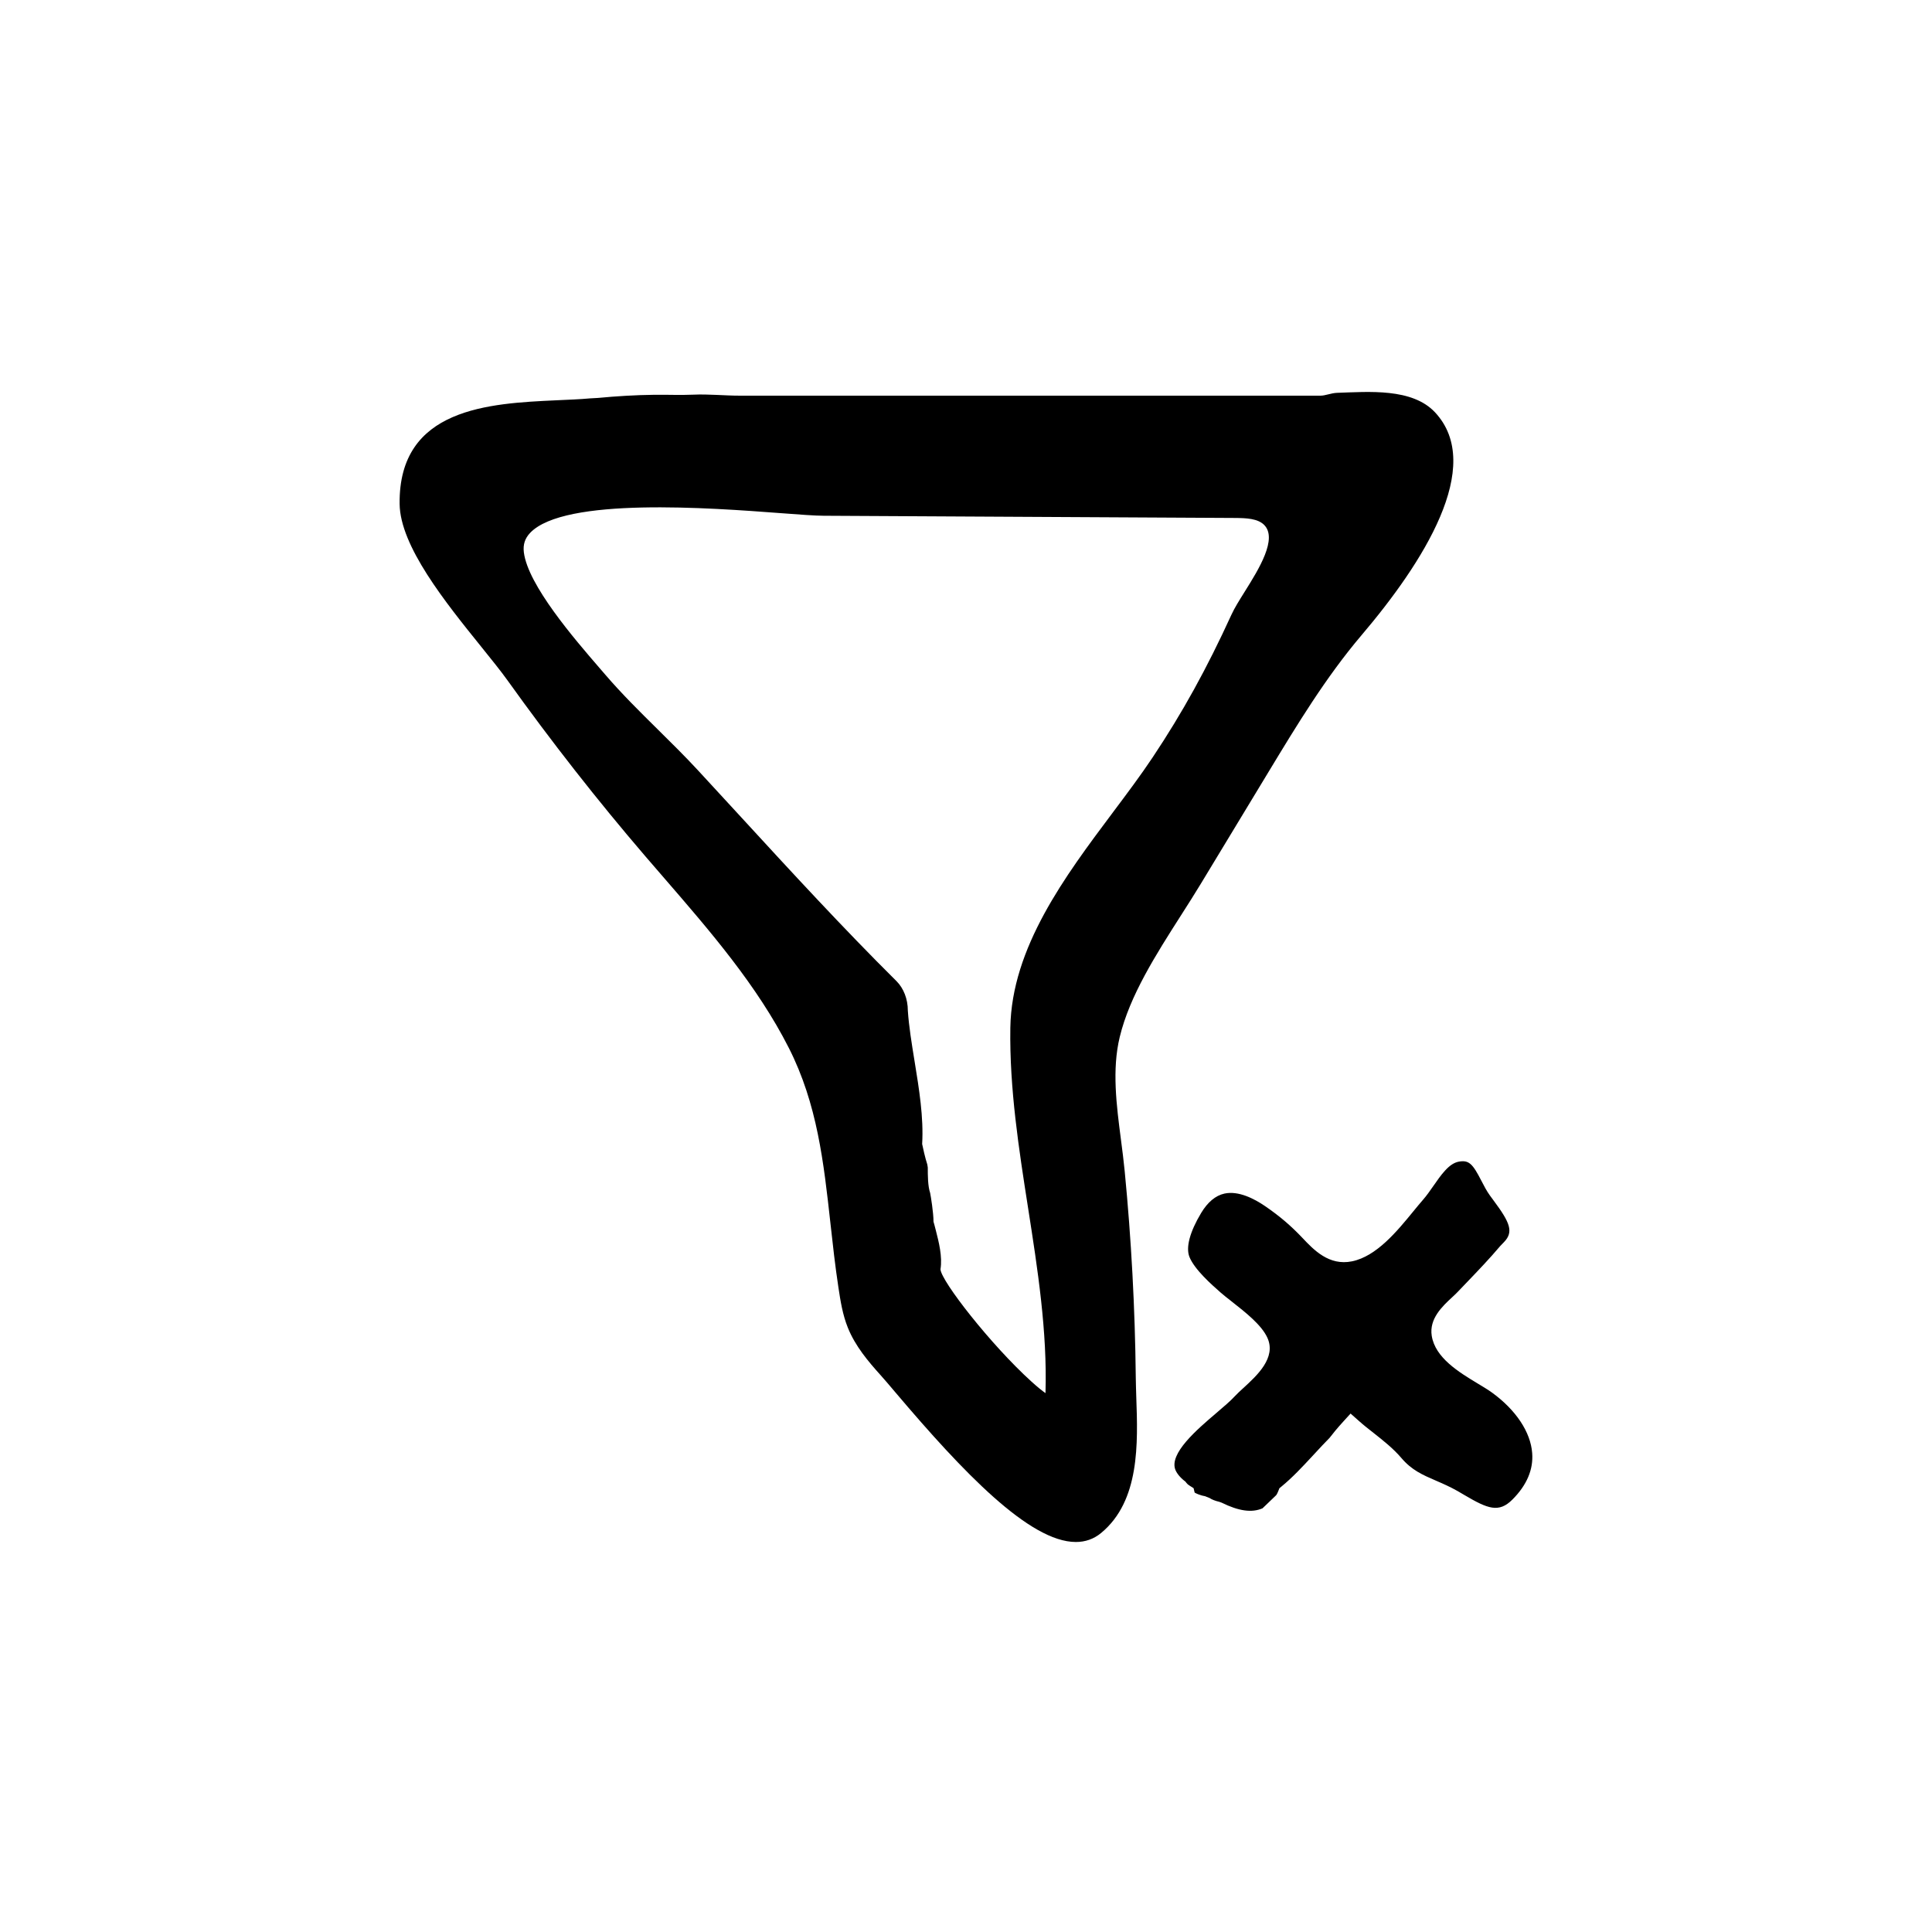 <?xml version="1.0" encoding="UTF-8"?>
<!-- Uploaded to: ICON Repo, www.svgrepo.com, Generator: ICON Repo Mixer Tools -->
<svg fill="#000000" width="800px" height="800px" version="1.1" viewBox="144 144 512 512" xmlns="http://www.w3.org/2000/svg">
 <g>
  <path d="m444.99 508.85c-0.195-18.094-1.18-36.426-2.934-54.48-0.266-2.75-0.629-5.551-0.996-8.375-1.184-9.113-2.41-18.535-0.316-27.188 2.637-10.938 9.578-21.809 16.293-32.324 1.805-2.828 3.566-5.582 5.184-8.262l18.012-29.75c7.441-12.293 15.133-25.008 24.57-36.113 16.242-19.109 32.809-44.875 19.477-59.102-6.055-6.457-17.559-5.426-25.977-5.148-1.574 0.066-3.051 0.75-4.363 0.75h-153.88c-4.109 0-8.227-0.453-12.348-0.266-3.445 0.152-6.887-0.012-10.328 0.031-5.012 0.059-10.035 0.371-14.895 0.832l-2.144 0.121c-2.766 0.258-5.773 0.352-8.898 0.504-17.66 0.828-41.84 1.934-41.543 27.461 0.133 11.195 12.086 26.023 21.699 37.941 2.699 3.352 5.133 6.363 6.898 8.828 11.574 16.176 23.855 31.852 36.5 46.586l5.004 5.793c12.113 13.992 24.641 28.457 33.039 45.016 7.547 14.879 9.246 30.301 11.047 46.629 0.609 5.512 1.238 11.215 2.106 16.898 0.535 3.508 1.09 7.133 2.492 10.621 1.977 4.914 5.406 8.953 8.758 12.672 0.969 1.074 2.336 2.691 4.016 4.672 17.668 20.844 35.371 39.453 47.648 39.449 2.473 0 4.727-0.754 6.715-2.402 10.273-8.5 9.734-23.746 9.301-35.996-0.055-1.887-0.117-3.703-0.137-5.398zm-33.242-92.465c-0.246 16.102 2.277 32.219 4.715 47.812 2.508 16.051 5.106 32.648 4.602 48.996-0.816-0.574-2.019-1.516-3.727-3.066-10.77-9.766-23.945-26.648-24.102-29.754 0.555-3.32-0.441-7.238-1.25-10.387-0.25-0.984-0.488-1.898-0.598-2.223 0-2.41-0.711-6.731-0.887-7.598-0.629-1.883-0.629-4.699-0.629-6.762l-0.125-0.797c-0.574-1.727-1.176-4.5-1.367-5.43 0.418-7.07-0.812-14.586-1.996-21.859-0.781-4.793-1.516-9.309-1.797-13.48 0-3.062-1.098-5.918-3.023-7.844-14.125-14.016-27.906-29.004-41.227-43.508-3.797-4.133-7.594-8.262-11.402-12.379-3.441-3.719-7.082-7.309-10.602-10.785-4.707-4.644-9.566-9.445-13.93-14.531l-1.562-1.809c-6.621-7.664-18.938-21.926-20.016-30.613-0.25-2.055 0.277-3.691 1.672-5.16 9.094-9.531 47.762-6.621 66.34-5.223 5.062 0.383 9.062 0.684 11.445 0.695l108.97 0.586c3.109 0.016 6.035 0.168 7.715 1.797 3.719 3.633-1.391 11.805-5.125 17.77-1.441 2.301-2.684 4.293-3.473 6.012-6.543 14.316-12.988 25.988-20.887 37.84-3.195 4.797-6.816 9.621-10.652 14.738-12.535 16.738-26.754 35.703-27.082 56.961z"/>
  <path d="m539.42 513.07c-0.996-0.727-2.273-1.492-3.656-2.328-5.082-3.062-11.418-6.879-12.34-12.742-0.711-4.519 2.812-7.805 5.379-10.184 0.523-0.488 1.02-0.945 1.438-1.387l2.348-2.449c3.023-3.152 6.152-6.41 8.957-9.738l1.055-1.102c2.586-2.68 1.535-5.184-2.699-10.879l-1.047-1.426c-0.863-1.188-1.594-2.59-2.316-3.996-2.254-4.379-3.25-5.492-5.969-4.984-1.195 0.23-2.348 0.969-3.629 2.371-1.109 1.211-2.09 2.641-3.039 4-0.945 1.367-1.867 2.68-2.82 3.762-0.762 0.867-1.586 1.879-2.473 2.957-4.367 5.344-9.812 11.992-16.312 13.32-6.102 1.25-10.156-3.055-13.125-6.191-3.09-3.269-6.066-5.801-9.934-8.453-2.863-1.953-7.047-4.121-10.75-3.309-2.359 0.52-4.438 2.254-6.176 5.148-3.012 5.023-4.106 9.164-3.09 11.664 1.371 3.344 5.82 7.266 8.207 9.371 0.777 0.684 1.805 1.492 2.926 2.371 3.742 2.938 7.984 6.273 9.516 9.656 2.402 5.285-2.699 9.961-6.41 13.355-0.82 0.754-1.586 1.449-2.141 2.055-1.25 1.359-2.957 2.805-4.961 4.516-5.055 4.309-12.695 10.801-10.836 15.156 0.289 0.664 0.777 1.355 1.465 2.039 0.324 0.324 0.625 0.586 0.875 0.777l0.316 0.25 0.238 0.328c0.117 0.156 0.363 0.418 0.887 0.746l1.008 0.641 0.281 1.164c0.156 0.125 1.406 0.746 2.734 0.953l1.23 0.492c0.559 0.387 1.508 0.762 2.527 0.992l0.648 0.23c4.559 2.246 8.02 2.731 10.848 1.5l3.621-3.477c0.031-0.031 0.281-0.383 0.57-1.125l0.281-0.715 0.594-0.488c2.918-2.402 5.527-5.215 8.051-7.93l0.957-1.031c1.16-1.254 2.344-2.535 3.688-3.894 0.832-1.094 2.062-2.602 3.594-4.277l1.98-2.172 2.203 1.953c1.273 1.137 2.621 2.191 3.953 3.234 2.527 1.996 5.141 4.055 7.332 6.621 2.742 3.211 5.578 4.434 9.152 5.981 1.84 0.797 3.734 1.621 5.707 2.742l1.812 1.059c6.227 3.672 9.125 4.805 12.727 1.203 3.82-3.82 5.586-7.969 5.238-12.34-0.422-5.555-4.297-11.391-10.621-15.992z"/>
 </g>
</svg>